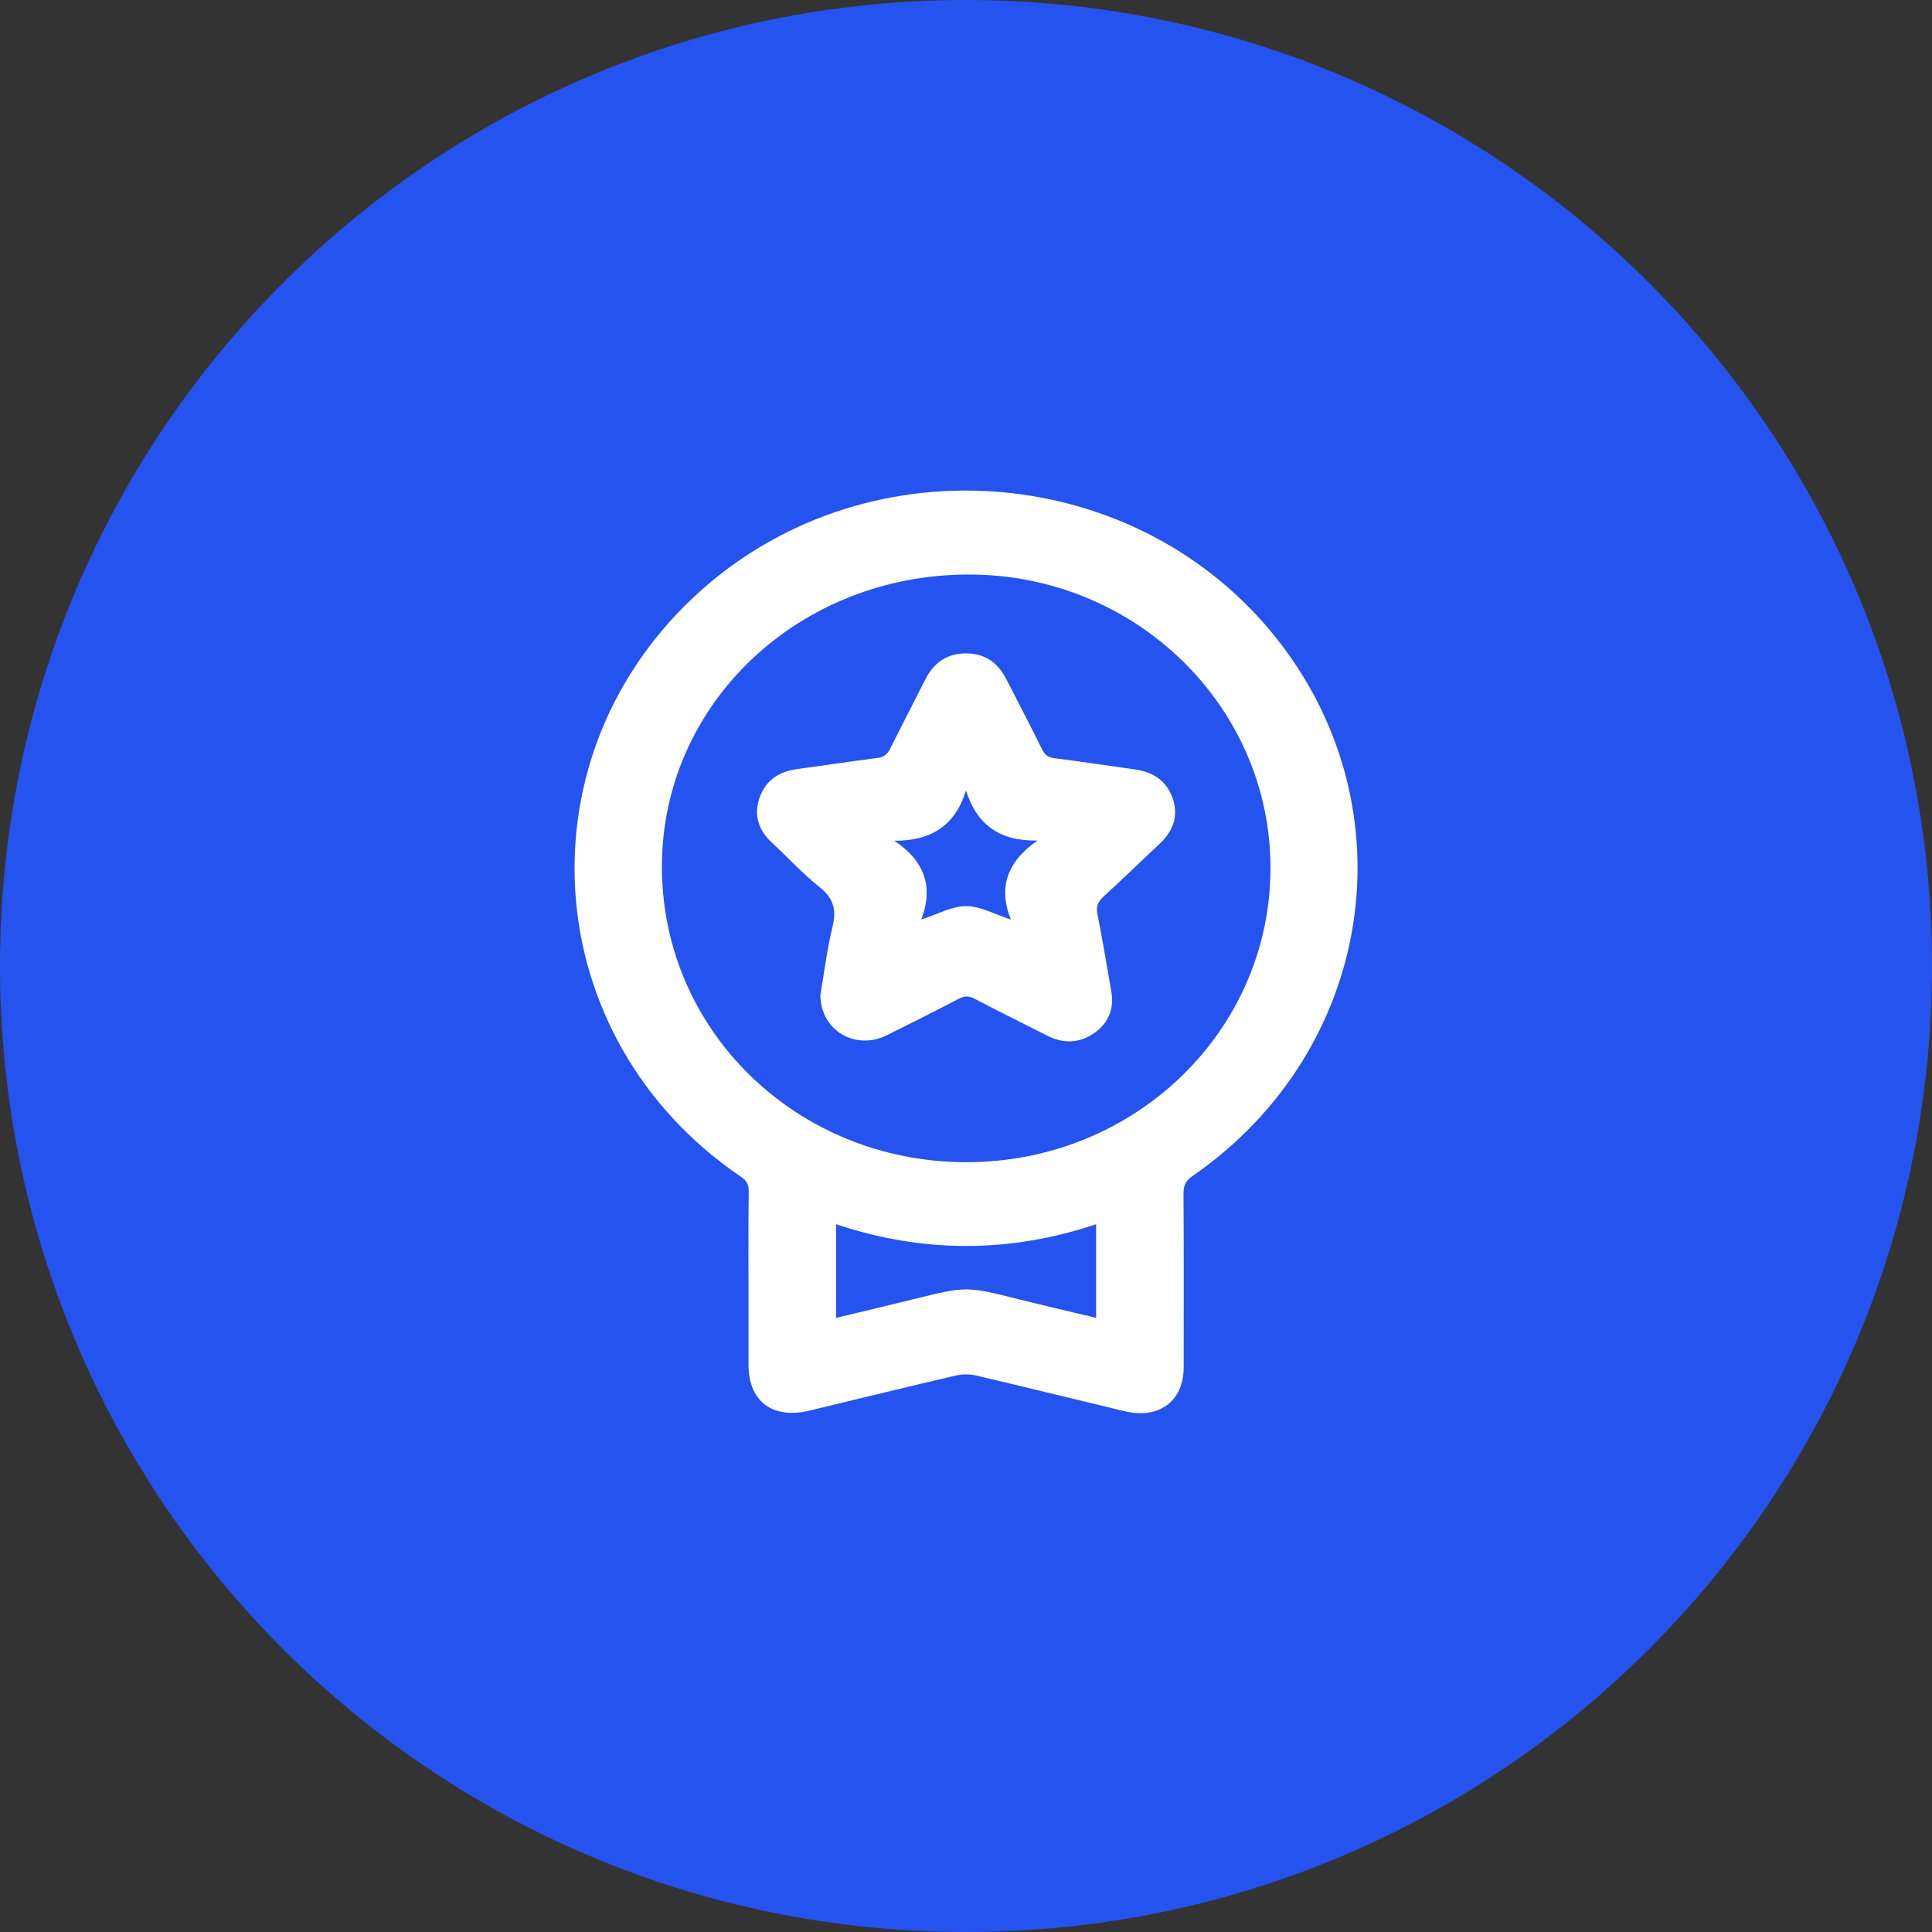<svg xmlns="http://www.w3.org/2000/svg" width="80" height="80" viewBox="0 0 80 80" fill="none"><rect x="0" y="0" width="80" height="80" fill="#333333" stroke="none"/><path d="M7.8754e-06 40C3.52594e-06 62.091 17.909 80 40 80C62.091 80 80 62.091 80 40C80 17.909 62.091 2.01174e-06 40 -1.41846e-06C17.909 -4.84867e-06 1.22249e-05 17.909 7.8754e-06 40Z" fill="#2553F0"></path><g clip-path="url(#clip0_1113_10546)"><path d="M30.994 53.027C30.994 51.795 30.986 50.555 31.003 49.324C31.003 49.054 30.918 48.883 30.681 48.728C22.174 42.953 21.422 31.148 29.108 24.377C36.119 18.21 47.154 19.181 52.896 26.482C58.443 33.53 56.87 43.507 49.395 48.687C49.107 48.883 49.006 49.079 49.006 49.413C49.023 51.812 49.014 54.218 49.014 56.617C49.014 58.02 47.991 58.778 46.571 58.436C44.524 57.946 42.478 57.441 40.431 56.959C40.169 56.902 39.873 56.894 39.611 56.951C37.573 57.424 35.544 57.922 33.514 58.411C31.992 58.778 30.994 58.028 30.994 56.511C30.994 55.36 30.994 54.194 30.994 53.027ZM40 48.124C46.976 48.133 52.6 42.7 52.608 35.953C52.617 29.256 47.027 23.798 40.144 23.79C33.074 23.774 27.417 29.142 27.409 35.863C27.392 42.667 32.99 48.116 40 48.124ZM45.387 50.694C41.767 51.901 38.199 51.885 34.622 50.694C34.622 52.008 34.622 53.272 34.622 54.569C35.713 54.308 36.778 54.055 37.835 53.794C40.025 53.256 40.017 53.256 42.19 53.802C43.247 54.063 44.304 54.316 45.387 54.569C45.387 53.272 45.387 52.008 45.387 50.694Z" fill="white"></path><path d="M33.97 41.209C34.114 40.368 34.232 39.373 34.469 38.394C34.638 37.701 34.536 37.211 33.944 36.738C33.243 36.183 32.634 35.514 31.974 34.903C31.416 34.389 31.205 33.777 31.442 33.059C31.687 32.325 32.236 31.95 33.023 31.843C34.122 31.697 35.221 31.525 36.321 31.387C36.6 31.354 36.735 31.24 36.853 31.011C37.335 30.049 37.834 29.094 38.316 28.132C38.663 27.447 39.204 27.055 40.008 27.055C40.794 27.055 41.327 27.455 41.665 28.115C42.164 29.086 42.671 30.057 43.153 31.036C43.263 31.248 43.39 31.362 43.652 31.395C44.768 31.534 45.876 31.705 46.992 31.86C47.754 31.966 48.303 32.333 48.557 33.051C48.81 33.785 48.582 34.405 48.024 34.935C47.246 35.661 46.485 36.404 45.699 37.121C45.453 37.342 45.377 37.546 45.445 37.864C45.656 38.932 45.834 40.001 46.02 41.07C46.138 41.771 45.902 42.367 45.301 42.783C44.684 43.207 44.024 43.223 43.356 42.881C42.35 42.367 41.335 41.869 40.337 41.347C40.117 41.233 39.94 41.233 39.72 41.347C38.705 41.877 37.682 42.391 36.659 42.897C35.399 43.476 33.987 42.677 33.97 41.209ZM38.147 38.076C38.807 37.864 39.407 37.521 40.008 37.521C40.599 37.521 41.2 37.864 41.859 38.076C41.318 36.738 41.716 35.661 42.967 34.805C41.42 34.837 40.456 34.177 39.999 32.733C39.551 34.185 38.562 34.821 37.031 34.813C38.316 35.669 38.655 36.763 38.147 38.076Z" fill="white"></path></g><defs><clipPath id="clip0_1113_10546"><rect width="32.421" height="38.211" fill="white" transform="translate(23.789 20.316)"></rect></clipPath></defs></svg>